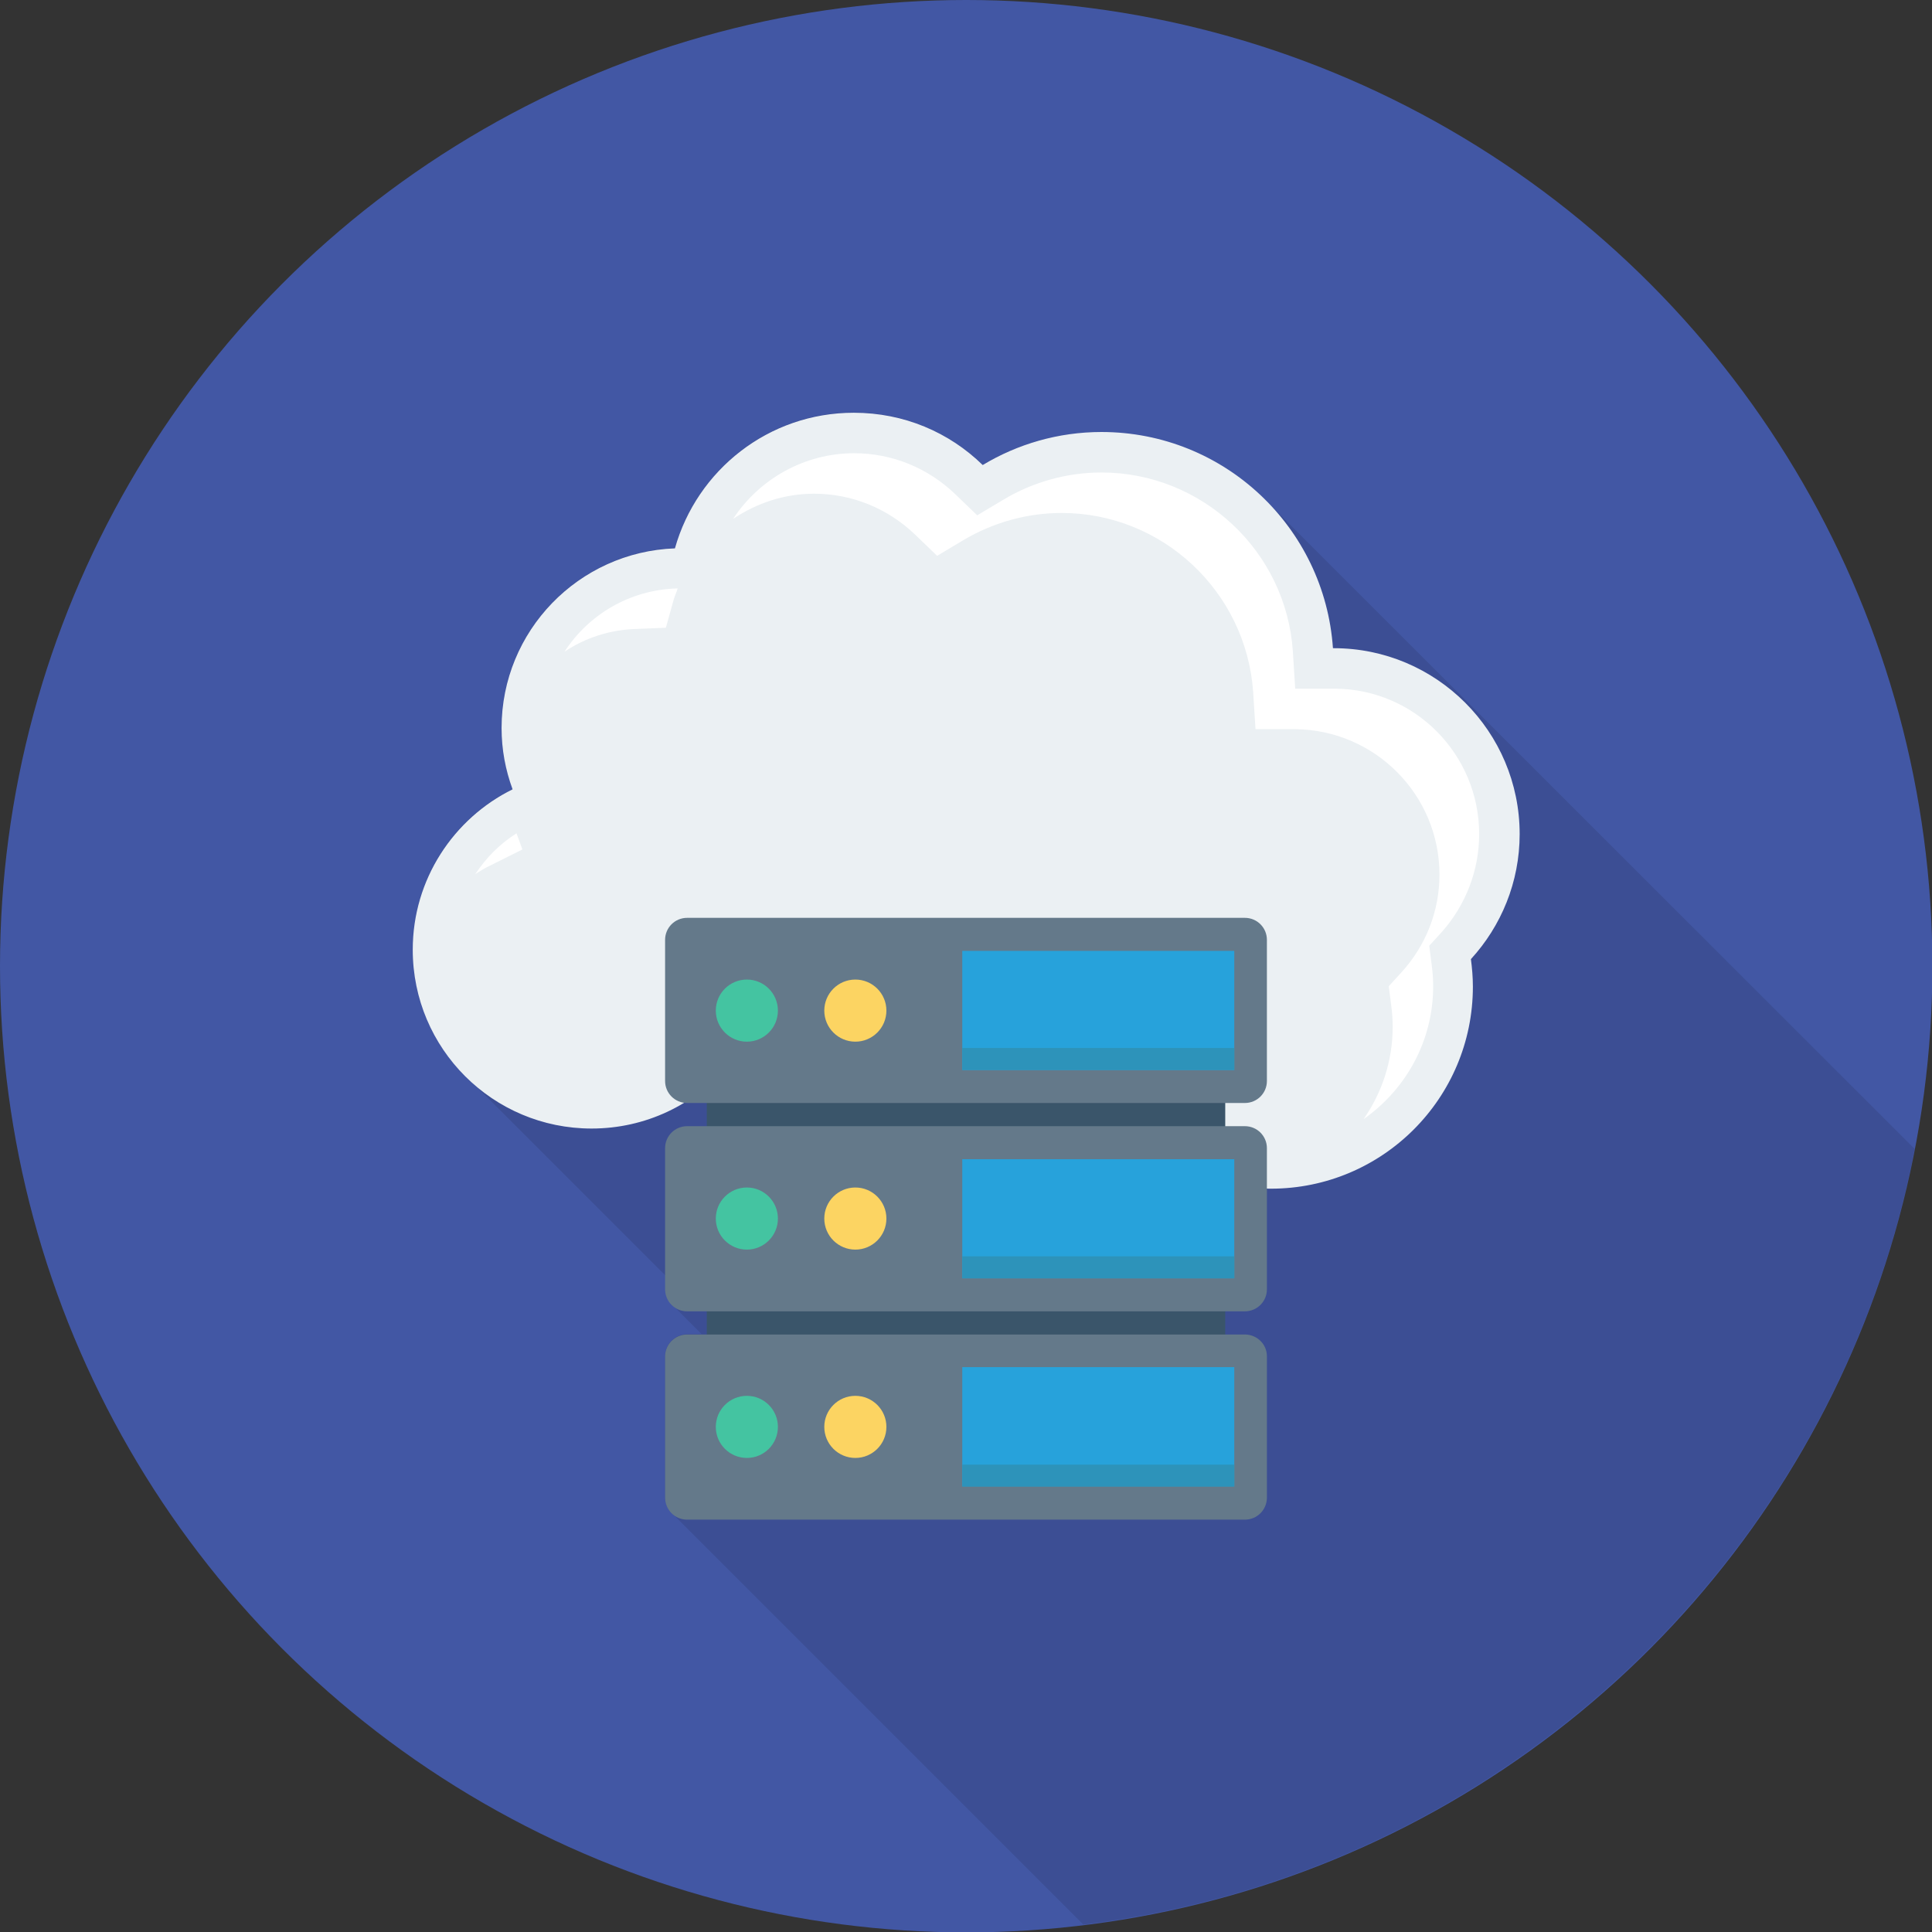<svg xmlns="http://www.w3.org/2000/svg" version="1.1" x="0" y="0" viewBox="0 0 491.5 491.5" xml:space="preserve"><rect x="0" y="0" width="491.5" height="491.5" fill="#333333" stroke="none"/><style type="text/css">
	.st0{fill:#4257A4;}
	.st1{opacity:0.1;enable-background:new    ;}
	.st2{fill:#EBF0F3;}
	.st3{fill:#FFFFFF;}
	.st4{fill:#3A556A;}
	.st5{fill:#64798A;}
	.st6{fill:#27A2DB;}
	.st7{fill:#2D93BA;}
	.st8{fill:#44C4A1;}
	.st9{fill:#FCD462;}
</style><circle class="st0" cx="245.8" cy="245.8" r="245.8"/><path class="st1" d="M323.1 128.4c-10.8-11.4-26-18.5-42.9-18.5 -11.1 0-21.4 3.1-30.2 8.3 -8.5-8.2-20.1-13.3-32.8-13.3 -21.7 0-39.9 14.6-45.5 34.5 -24.5 0.9-44.1 21-44.1 45.7 0 5.5 1 10.7 2.8 15.6 -15.1 7.4-25.4 22.9-25.4 40.8 0 13.4 5.8 25.5 15.1 33.8l0.3 0.3 48.9 48.9v3.4c0 1.8 0.8 3.4 2.1 4.4l7.1 7.1h-3.7c-3.1 0-5.6 2.5-5.6 5.6v36c0 1.4 0.6 2.8 1.5 3.7l0.4 0.4 104.5 104.5c106.2-12.9 191.5-93.4 211.5-197.3L323.8 129.1 323.1 128.4z"/><path class="st2" d="M386.6 212.2c0-26.1-21.2-47.3-47.3-47.3 -0.1 0-0.1 0-0.2 0 -2.1-30.7-27.6-55-58.9-55 -11 0-21.4 3.1-30.2 8.4 -8.5-8.3-20-13.3-32.8-13.3 -21.7 0-39.9 14.6-45.5 34.5 -24.5 0.9-44.1 21-44.1 45.7 0 5.5 1 10.7 2.8 15.6 -15 7.4-25.4 22.9-25.4 40.8 0 25.2 20.4 45.5 45.5 45.5 13.8 0 26.1-6.1 34.5-15.8 11.2 18.6 31.6 31.1 54.9 31.1 17.3 0 32.9-6.9 44.4-18 9.4 11 23.4 18 39 18 28.4 0 51.4-23 51.4-51.4 0-2.4-0.2-4.7-0.5-7C381.9 235.6 386.6 224.4 386.6 212.2z"/><path class="st3" d="M376.3 212.2c0-20.3-16.4-36.9-36.7-37h-10.1l-0.6-9.5c-1.7-25.5-23.1-45.5-48.7-45.5 -8.7 0-17.4 2.4-24.9 6.9l-6.7 4 -5.6-5.4c-7-6.7-16.1-10.4-25.7-10.4 -12.6 0-24.1 6.5-30.8 16.7 6-4 13-6.4 20.6-6.4 9.6 0 18.7 3.7 25.7 10.4l5.6 5.4 6.7-4c7.6-4.5 16.2-6.9 25-6.9 25.6 0 46.9 20 48.7 45.5l0.6 9.5h10.1c20.3 0.2 36.7 16.7 36.7 37 0 9.2-3.4 18-9.7 24.9l-3.2 3.5 0.6 4.7c0.3 2.2 0.4 4 0.4 5.6 0 8.8-2.8 16.9-7.4 23.5 10.7-7.5 17.7-19.8 17.7-33.8 0-1.6-0.1-3.4-0.4-5.6l-0.6-4.7 3.2-3.5C372.9 230.2 376.3 221.4 376.3 212.2z"/><path class="st3" d="M124.7 220.2l8.2-4.1 -1.5-4.1c-4.3 2.7-7.8 6.3-10.5 10.4C122.1 221.6 123.4 220.8 124.7 220.2z"/><path class="st3" d="M161.9 160l7.5-0.3 2-7.2c0.3-1 0.7-1.8 1-2.8h-0.3c-12 0.4-22.4 6.7-28.5 16.1C148.8 162.3 155.1 160.2 161.9 160z"/><path class="st3" d="M176.2 264.1l-5.3 6.2c2.1-1.5 4.1-3.3 5.9-5.3L176.2 264.1z"/><rect x="179.8" y="274.9" class="st4" width="131.9" height="69.2"/><path class="st5" d="M316.7 233.5H174.8c-3.1 0-5.6 2.5-5.6 5.6V275c0 3.1 2.5 5.6 5.6 5.6h141.9c3.1 0 5.6-2.5 5.6-5.6v-35.9C322.3 236 319.8 233.5 316.7 233.5z"/><rect x="244.8" y="241.9" class="st6" width="69.2" height="30.3"/><rect x="244.8" y="266.6" class="st7" width="69.2" height="5.6"/><ellipse class="st8" cx="190" cy="257.1" rx="7.9" ry="7.9"/><ellipse class="st9" cx="217.6" cy="257.1" rx="7.9" ry="7.9"/><path class="st5" d="M316.7 286.5H174.8c-3.1 0-5.6 2.5-5.6 5.6V328c0 3.1 2.5 5.6 5.6 5.6h141.9c3.1 0 5.6-2.5 5.6-5.6v-35.9C322.3 289 319.8 286.5 316.7 286.5z"/><rect x="244.8" y="294.9" class="st6" width="69.2" height="30.3"/><rect x="244.8" y="319.6" class="st7" width="69.2" height="5.6"/><ellipse class="st8" cx="190" cy="310" rx="7.9" ry="7.9"/><ellipse class="st9" cx="217.6" cy="310" rx="7.9" ry="7.9"/><path class="st5" d="M316.7 339.5H174.8c-3.1 0-5.6 2.5-5.6 5.6V381c0 3.1 2.5 5.6 5.6 5.6h141.9c3.1 0 5.6-2.5 5.6-5.6v-36C322.3 342 319.8 339.5 316.7 339.5z"/><rect x="244.8" y="347.8" class="st6" width="69.2" height="30.3"/><rect x="244.8" y="372.6" class="st7" width="69.2" height="5.6"/><ellipse class="st8" cx="190" cy="363" rx="7.9" ry="7.9"/><ellipse class="st9" cx="217.6" cy="363" rx="7.9" ry="7.9"/></svg>